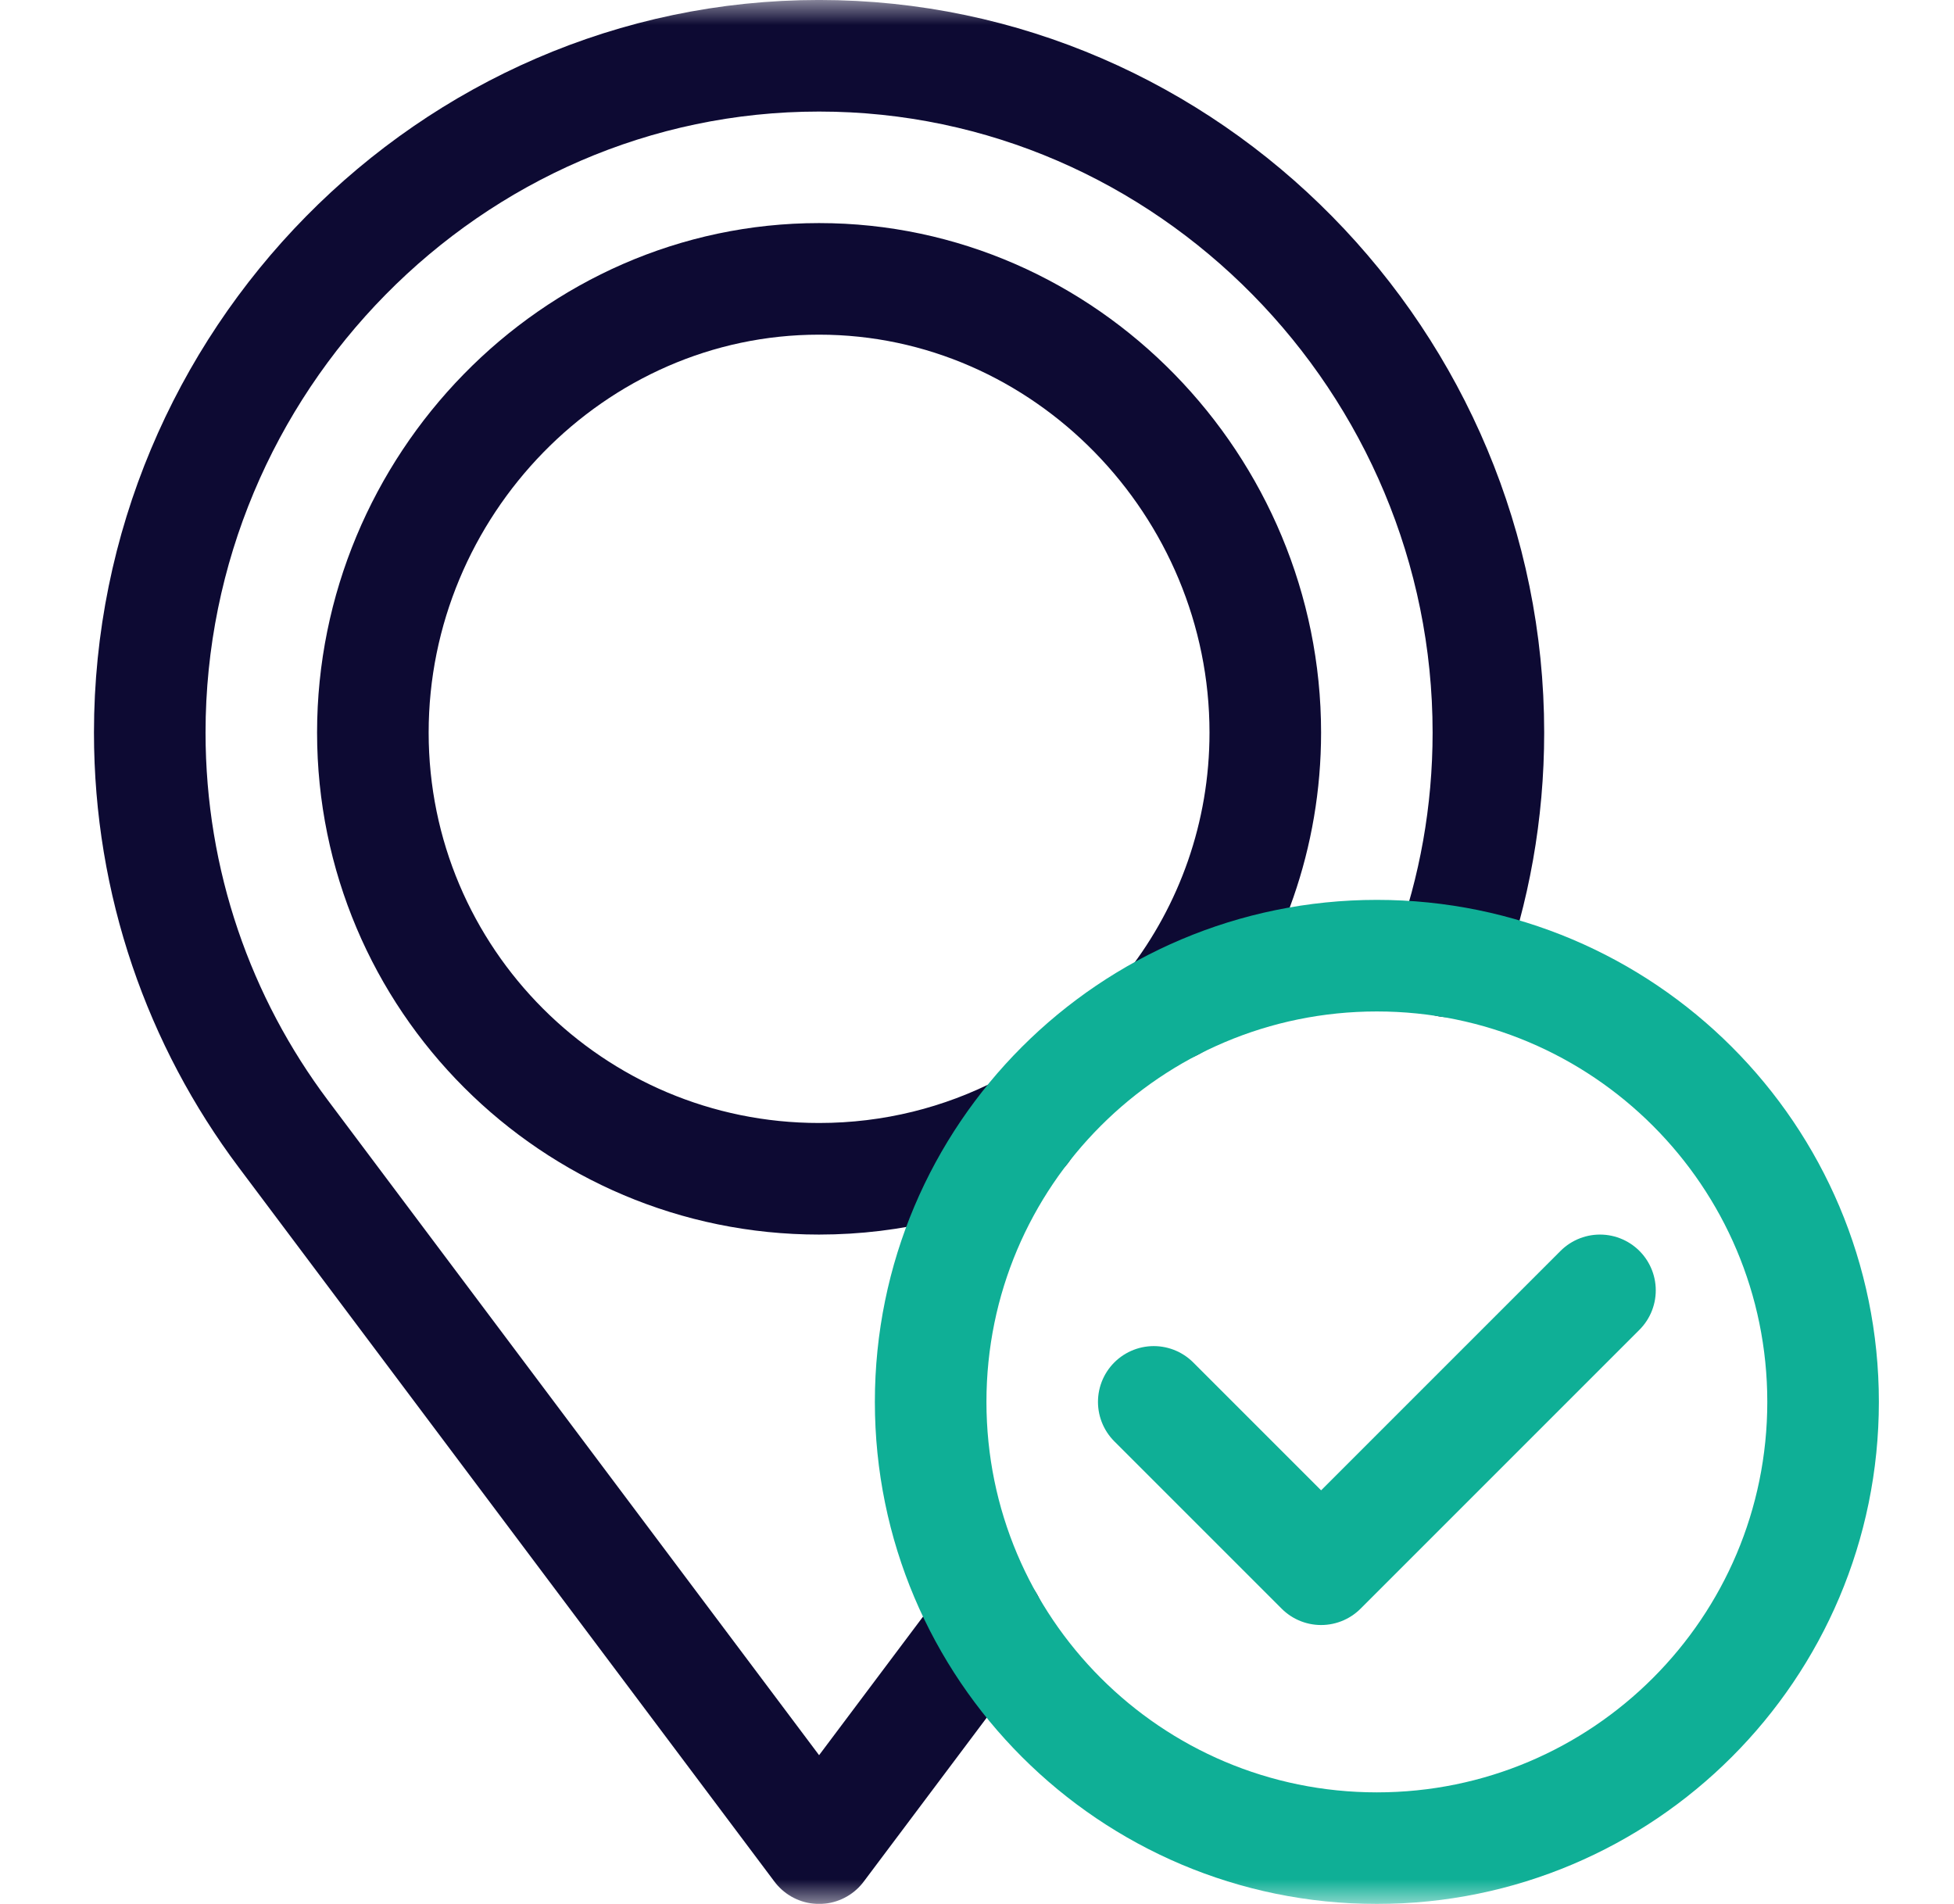 <?xml version="1.0" encoding="UTF-8"?>
<svg xmlns="http://www.w3.org/2000/svg" width="39" height="38" viewBox="0 0 39 38" fill="none">
  <g clip-path="url(#clip0_4495_4389)">
    <mask id="mask0_4495_4389" style="mask-type:luminance" maskUnits="userSpaceOnUse" x="0" y="0" width="39" height="38">
      <path d="M0.688 3.8147e-06H38.688V38H0.688V3.8147e-06Z" fill="white"></path>
    </mask>
    <g mask="url(#mask0_4495_4389)">
      <path d="M28.907 19.188C29.425 17.763 29.707 16.225 29.707 14.621C29.707 7.243 23.726 1.113 16.348 1.113C8.97 1.113 2.989 7.243 2.989 14.621C2.989 17.625 3.98 20.398 5.654 22.629L16.348 36.887L19.733 32.375" stroke="#0D0A33" stroke-width="2.227" stroke-miterlimit="10" stroke-linecap="round" stroke-linejoin="round"></path>
      <path d="M20.43 22.539C19.207 23.171 17.819 23.527 16.348 23.527C11.429 23.527 7.442 19.54 7.442 14.621C7.442 9.702 11.429 5.566 16.348 5.566C21.267 5.566 25.254 9.702 25.254 14.621C25.254 16.67 24.562 18.558 23.399 20.062" stroke="#0D0A33" stroke-width="2.227" stroke-miterlimit="10" stroke-linecap="round" stroke-linejoin="round"></path>
      <path d="M36.387 27.98C36.387 32.899 32.4 36.887 27.481 36.887C22.562 36.887 18.575 32.899 18.575 27.98C18.575 23.062 22.562 19.074 27.481 19.074C32.4 19.074 36.387 23.062 36.387 27.98Z" stroke="#0FAF96" stroke-width="2.227" stroke-miterlimit="10" stroke-linecap="round" stroke-linejoin="round"></path>
      <path d="M23.028 27.98L26.368 31.32L31.934 25.754" stroke="#0FAF96" stroke-width="2.227" stroke-miterlimit="10" stroke-linecap="round" stroke-linejoin="round"></path>
    </g>
  </g>
  <defs>
    <clipPath id="clip0_4495_4389">
      <rect width="38" height="38" fill="white" transform="translate(0.685)"></rect>
    </clipPath>
  </defs>
</svg>
